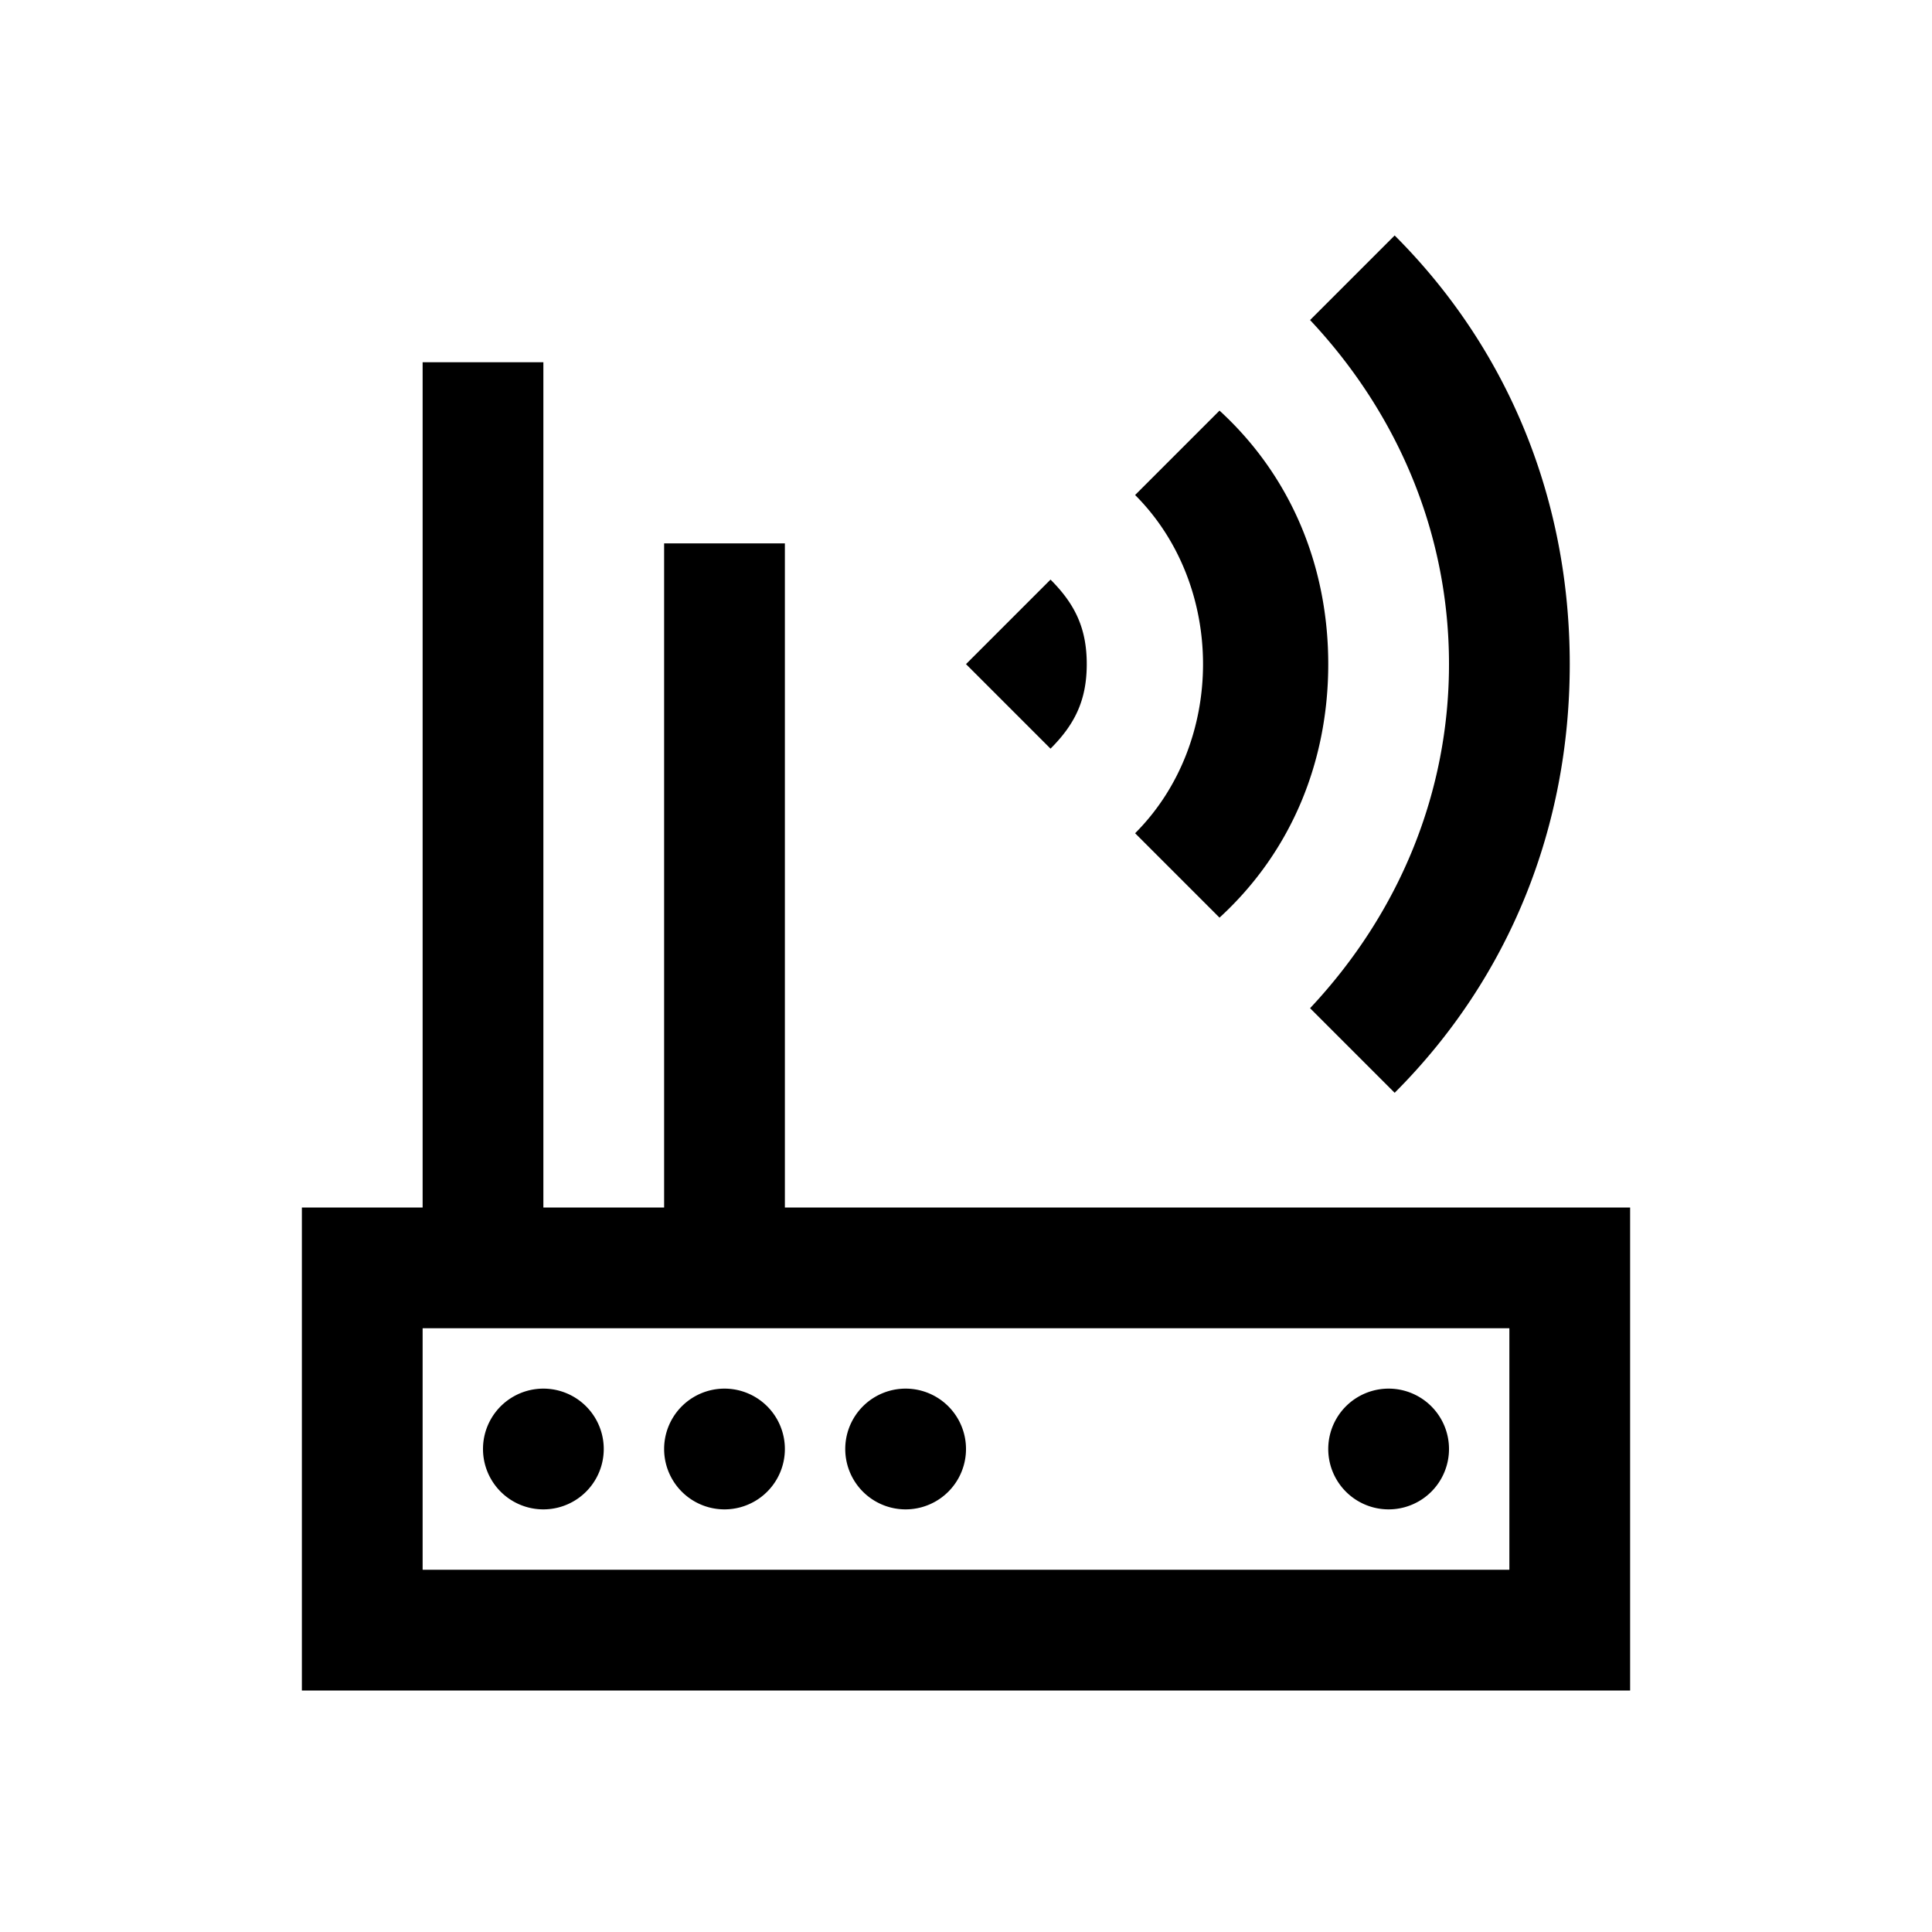 <svg xmlns="http://www.w3.org/2000/svg" viewBox="0 0 32 32"><path d="M 23.1 3.9 L 21.699 5.301 C 23.199 6.901 24 8.9 24 11 C 24 13.1 23.199 15.099 21.699 16.699 L 23.1 18.1 C 25 16.2 26 13.7 26 11 C 26 8.3 25 5.8 23.1 3.9 z M 7 6 L 7 20 L 5 20 L 5 21 L 5 28 L 27 28 L 27 20 L 13 20 L 13 9 L 11 9 L 11 20 L 9 20 L 9 6 L 7 6 z M 20.199 6.801 L 18.801 8.199 C 20.301 9.699 20.301 12.301 18.801 13.801 L 20.199 15.199 C 21.399 14.099 22 12.6 22 11 C 22 9.4 21.399 7.901 20.199 6.801 z M 17.4 9.6 L 16 11 L 17.4 12.4 C 17.8 12 18 11.6 18 11 C 18 10.4 17.8 10 17.4 9.6 z M 7 22 L 25 22 L 25 26 L 7 26 L 7 22 z M 9 23 A 1 1 0 0 0 9 25 A 1 1 0 0 0 9 23 z M 12 23 A 1 1 0 0 0 12 25 A 1 1 0 0 0 12 23 z M 15 23 A 1 1 0 0 0 15 25 A 1 1 0 0 0 15 23 z M 23 23 A 1 1 0 0 0 23 25 A 1 1 0 0 0 23 23 z"/></svg>